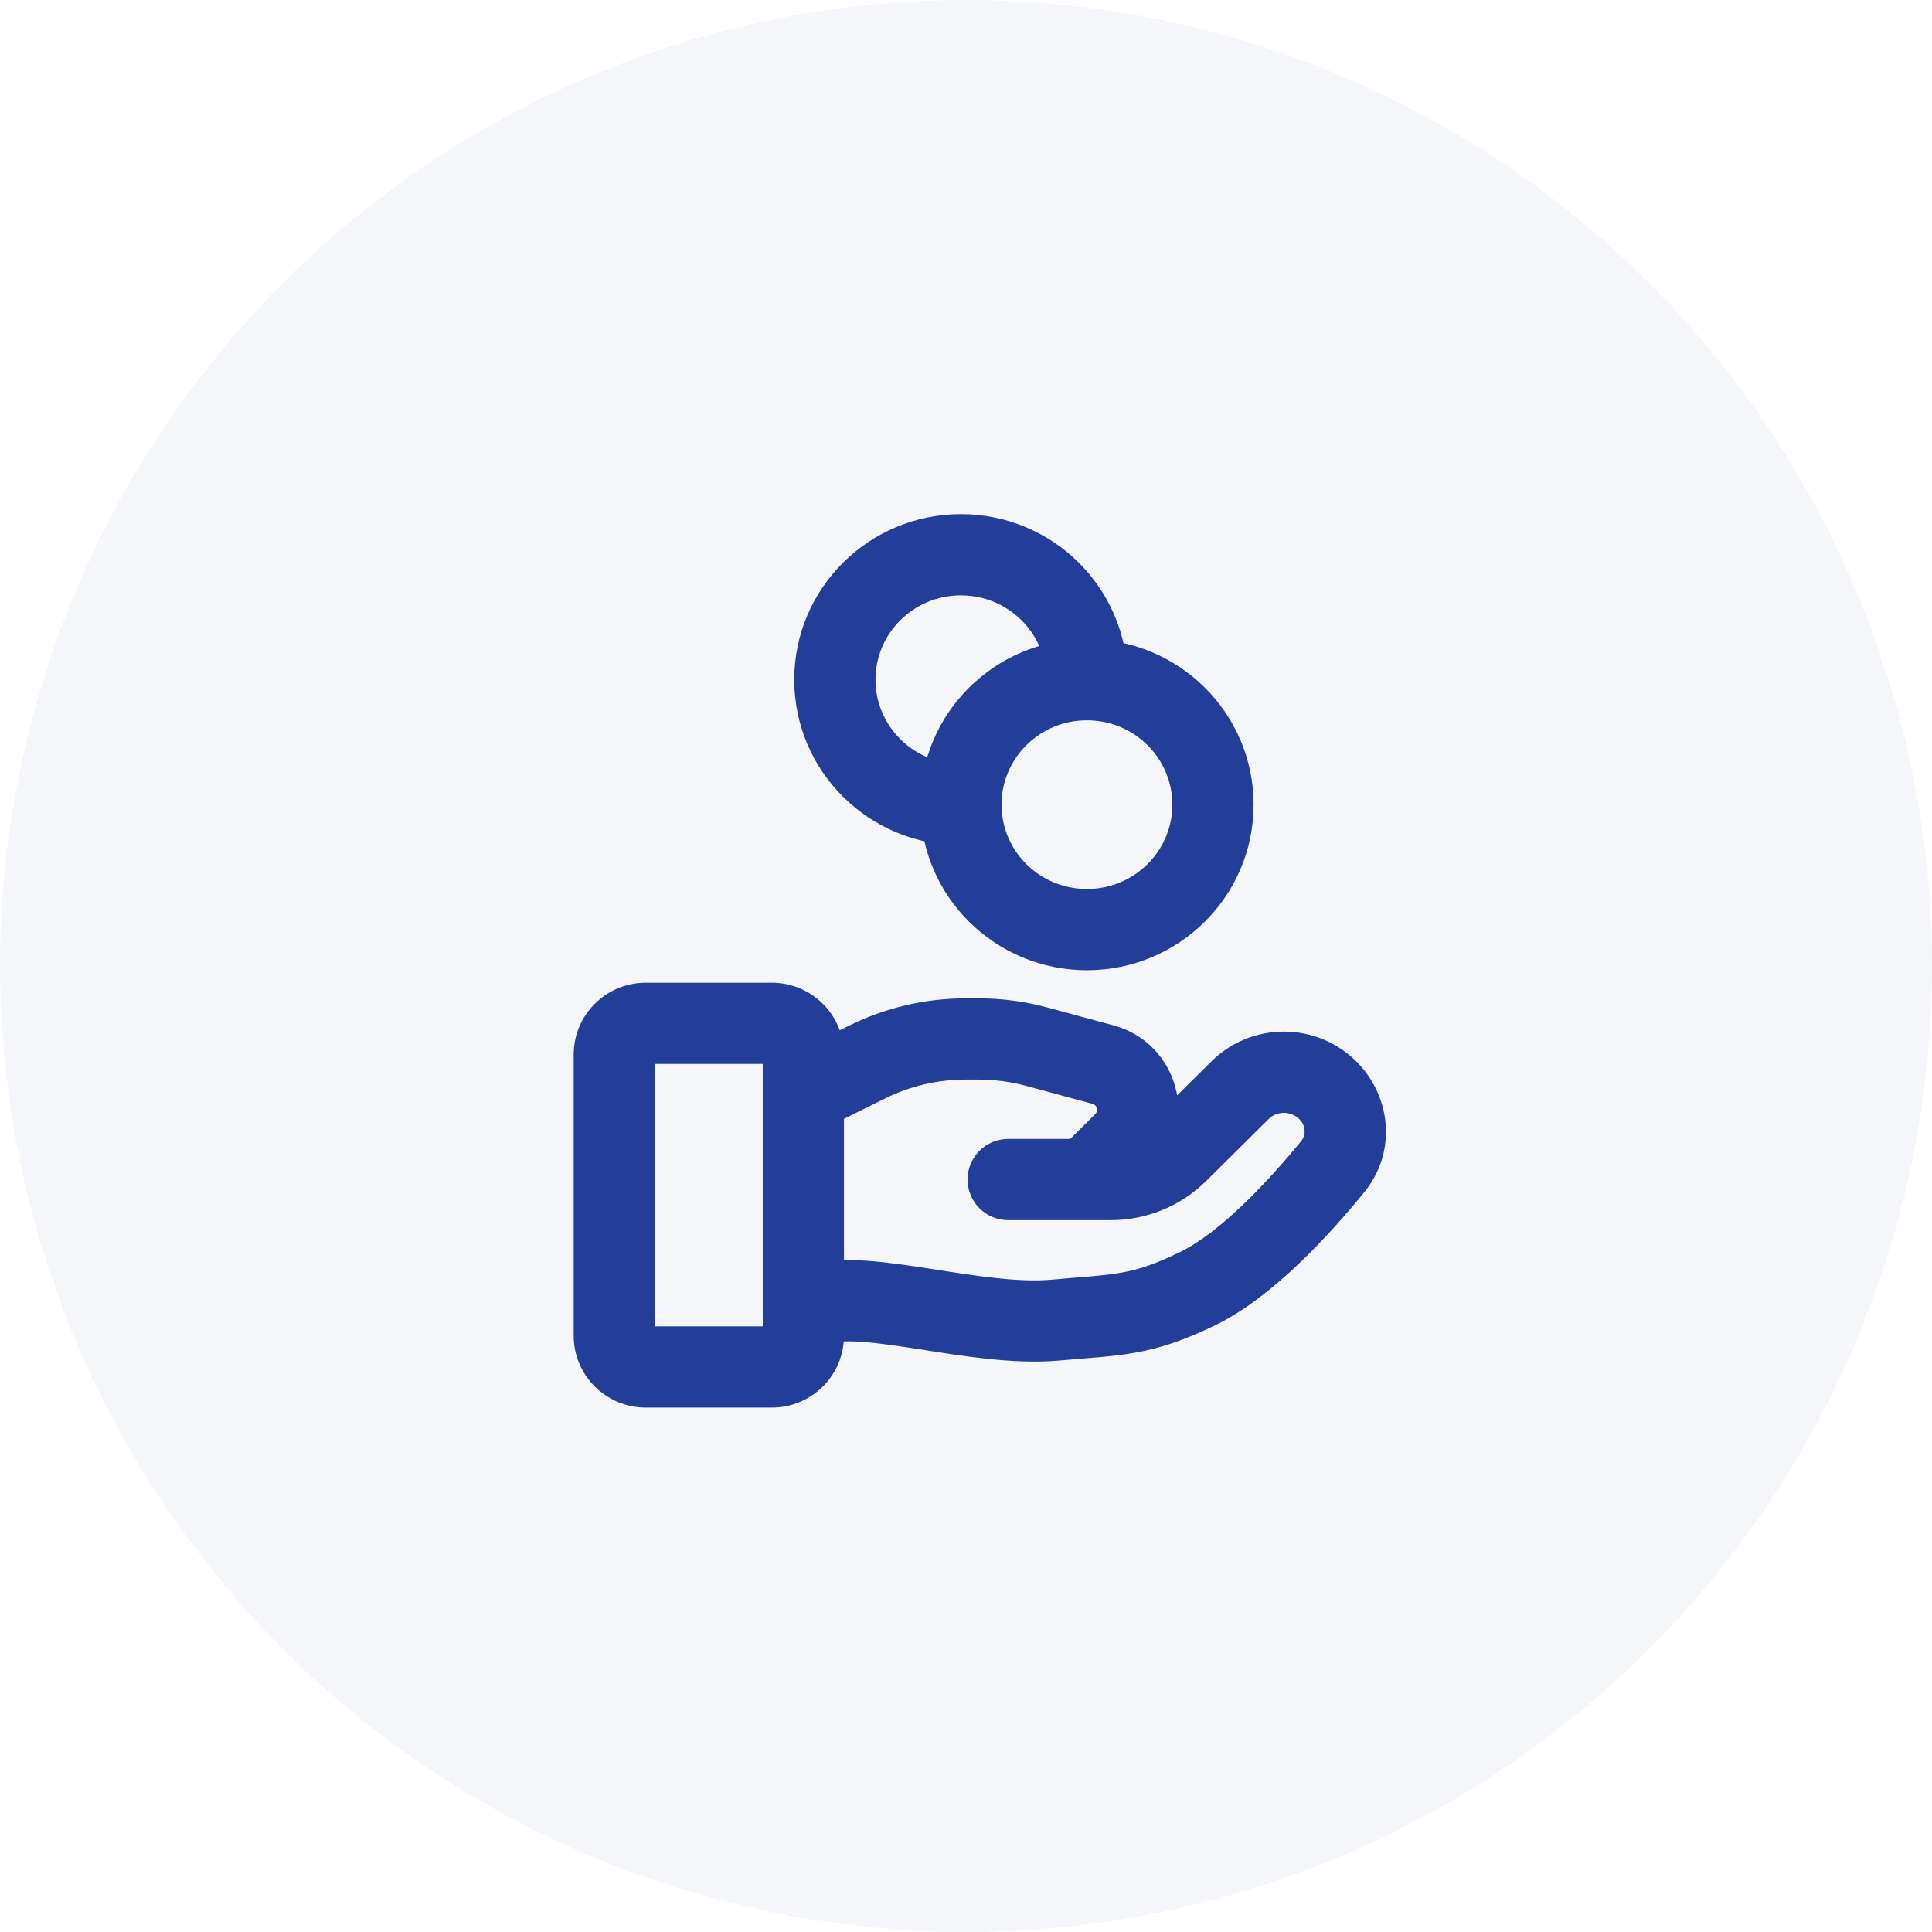 <svg width="102" height="102" viewBox="0 0 102 102" fill="none" xmlns="http://www.w3.org/2000/svg">
<circle cx="51" cy="51" r="51" fill="#233E99" fill-opacity="0.05"/>
<path d="M42.572 66.835C41.448 67.207 40.838 68.419 41.209 69.544C41.581 70.668 42.793 71.278 43.918 70.907L43.245 68.871L42.572 66.835ZM55.721 69.695L55.529 67.56L55.721 69.695ZM63.207 68.046L64.141 69.976L63.207 68.046ZM70.36 61.595L68.7 60.239L68.7 60.239L70.36 61.595ZM65.468 57.559L66.977 59.081V59.081L65.468 57.559ZM62.174 60.825L63.683 62.347L62.174 60.825ZM53.226 60.13C52.042 60.13 51.082 61.09 51.082 62.274C51.082 63.458 52.042 64.418 53.226 64.418V62.274V60.13ZM69.599 57.153L68.417 58.941L69.599 57.153ZM45.777 56.071L46.729 57.992H46.729L45.777 56.071ZM54.73 55.259L55.29 53.189L54.73 55.259ZM58.227 56.204L57.667 58.274L58.227 56.204ZM59.335 60.34L57.825 58.818L57.825 58.818L59.335 60.34ZM55.875 60.751C55.034 61.585 55.029 62.942 55.862 63.783C56.696 64.624 58.053 64.63 58.894 63.796L57.385 62.274L55.875 60.751ZM43.245 68.871L43.918 70.907C44.127 70.838 44.61 70.78 45.511 70.843C46.369 70.904 47.373 71.053 48.529 71.233C50.718 71.574 53.513 72.048 55.914 71.831L55.721 69.695L55.529 67.56C53.771 67.719 51.575 67.368 49.189 66.996C48.059 66.82 46.879 66.641 45.813 66.566C44.791 66.494 43.611 66.492 42.572 66.835L43.245 68.871ZM55.721 69.695L55.914 71.831C59.134 71.54 60.751 71.617 64.141 69.976L63.207 68.046L62.273 66.116C59.71 67.357 58.907 67.255 55.529 67.56L55.721 69.695ZM63.207 68.046L64.141 69.976C67.207 68.493 70.228 65.145 72.02 62.952L70.36 61.595L68.7 60.239C66.887 62.458 64.391 65.092 62.273 66.116L63.207 68.046ZM65.468 57.559L63.958 56.036L60.664 59.302L62.174 60.825L63.683 62.347L66.977 59.081L65.468 57.559ZM58.645 62.274V60.13H53.226V62.274V64.418H58.645V62.274ZM62.174 60.825L60.664 59.302C60.132 59.83 59.406 60.13 58.645 60.13V62.274V64.418C60.531 64.418 62.344 63.675 63.683 62.347L62.174 60.825ZM69.599 57.153L70.782 55.364C68.638 53.947 65.785 54.225 63.958 56.036L65.468 57.559L66.977 59.081C67.358 58.703 67.963 58.642 68.417 58.941L69.599 57.153ZM70.36 61.595L72.02 62.952C74.038 60.481 73.268 57.008 70.782 55.364L69.599 57.153L68.417 58.941C68.966 59.304 68.977 59.899 68.7 60.239L70.36 61.595ZM34.096 54.027V56.171H40.75V54.027V51.883H34.096V54.027ZM42.413 55.677H40.269V70.52H42.413H44.557V55.677H42.413ZM40.75 72.169V70.025H34.096V72.169V74.314H40.75V72.169ZM32.432 70.52H34.576V55.677H32.432H30.288V70.52H32.432ZM34.096 72.169V70.025C34.344 70.025 34.576 70.23 34.576 70.52H32.432H30.288C30.288 72.632 32.01 74.314 34.096 74.314V72.169ZM42.413 70.52H40.269C40.269 70.23 40.502 70.025 40.75 70.025V72.169V74.314C42.835 74.314 44.557 72.632 44.557 70.52H42.413ZM40.75 54.027V56.171C40.502 56.171 40.269 55.967 40.269 55.677H42.413H44.557C44.557 53.564 42.835 51.883 40.75 51.883V54.027ZM34.096 54.027V51.883C32.01 51.883 30.288 53.564 30.288 55.677H32.432H34.576C34.576 55.967 34.344 56.171 34.096 56.171V54.027ZM43.245 57.326L44.197 59.247L46.729 57.992L45.777 56.071L44.825 54.15L42.293 55.405L43.245 57.326ZM50.984 54.852V56.996H51.667V54.852V52.708H50.984V54.852ZM54.73 55.259L54.171 57.328L57.667 58.274L58.227 56.204L58.787 54.135L55.29 53.189L54.73 55.259ZM59.335 60.34L57.825 58.818L55.875 60.751L57.385 62.274L58.894 63.796L60.844 61.863L59.335 60.34ZM58.227 56.204L57.667 58.274C57.938 58.347 57.994 58.651 57.825 58.818L59.335 60.34L60.844 61.863C63.386 59.343 62.213 55.061 58.787 54.135L58.227 56.204ZM51.667 54.852V56.996C52.513 56.996 53.355 57.108 54.171 57.328L54.73 55.259L55.29 53.189C54.109 52.87 52.891 52.708 51.667 52.708V54.852ZM45.777 56.071L46.729 57.992C48.05 57.337 49.507 56.996 50.984 56.996V54.852V52.708C48.847 52.708 46.738 53.201 44.825 54.15L45.777 56.071ZM64.039 42.482H61.895C61.895 44.924 59.893 46.935 57.385 46.935V49.08V51.224C62.227 51.224 66.183 47.327 66.183 42.482H64.039ZM57.385 49.08V46.935C54.877 46.935 52.875 44.924 52.875 42.482H50.731H48.587C48.587 47.327 52.543 51.224 57.385 51.224V49.08ZM50.731 42.482H52.875C52.875 40.04 54.877 38.029 57.385 38.029V35.885V33.741C52.543 33.741 48.587 37.637 48.587 42.482H50.731ZM57.385 35.885V38.029C59.893 38.029 61.895 40.04 61.895 42.482H64.039H66.183C66.183 37.637 62.227 33.741 57.385 33.741V35.885ZM50.731 42.482V40.338C48.223 40.338 46.221 38.327 46.221 35.885H44.077H41.933C41.933 40.73 45.889 44.626 50.731 44.626V42.482ZM44.077 35.885H46.221C46.221 33.443 48.223 31.432 50.731 31.432V29.288V27.144C45.889 27.144 41.933 31.04 41.933 35.885H44.077ZM50.731 29.288V31.432C53.239 31.432 55.241 33.443 55.241 35.885H57.385H59.529C59.529 31.04 55.572 27.144 50.731 27.144V29.288Z" fill="#233E99"/>
</svg>
